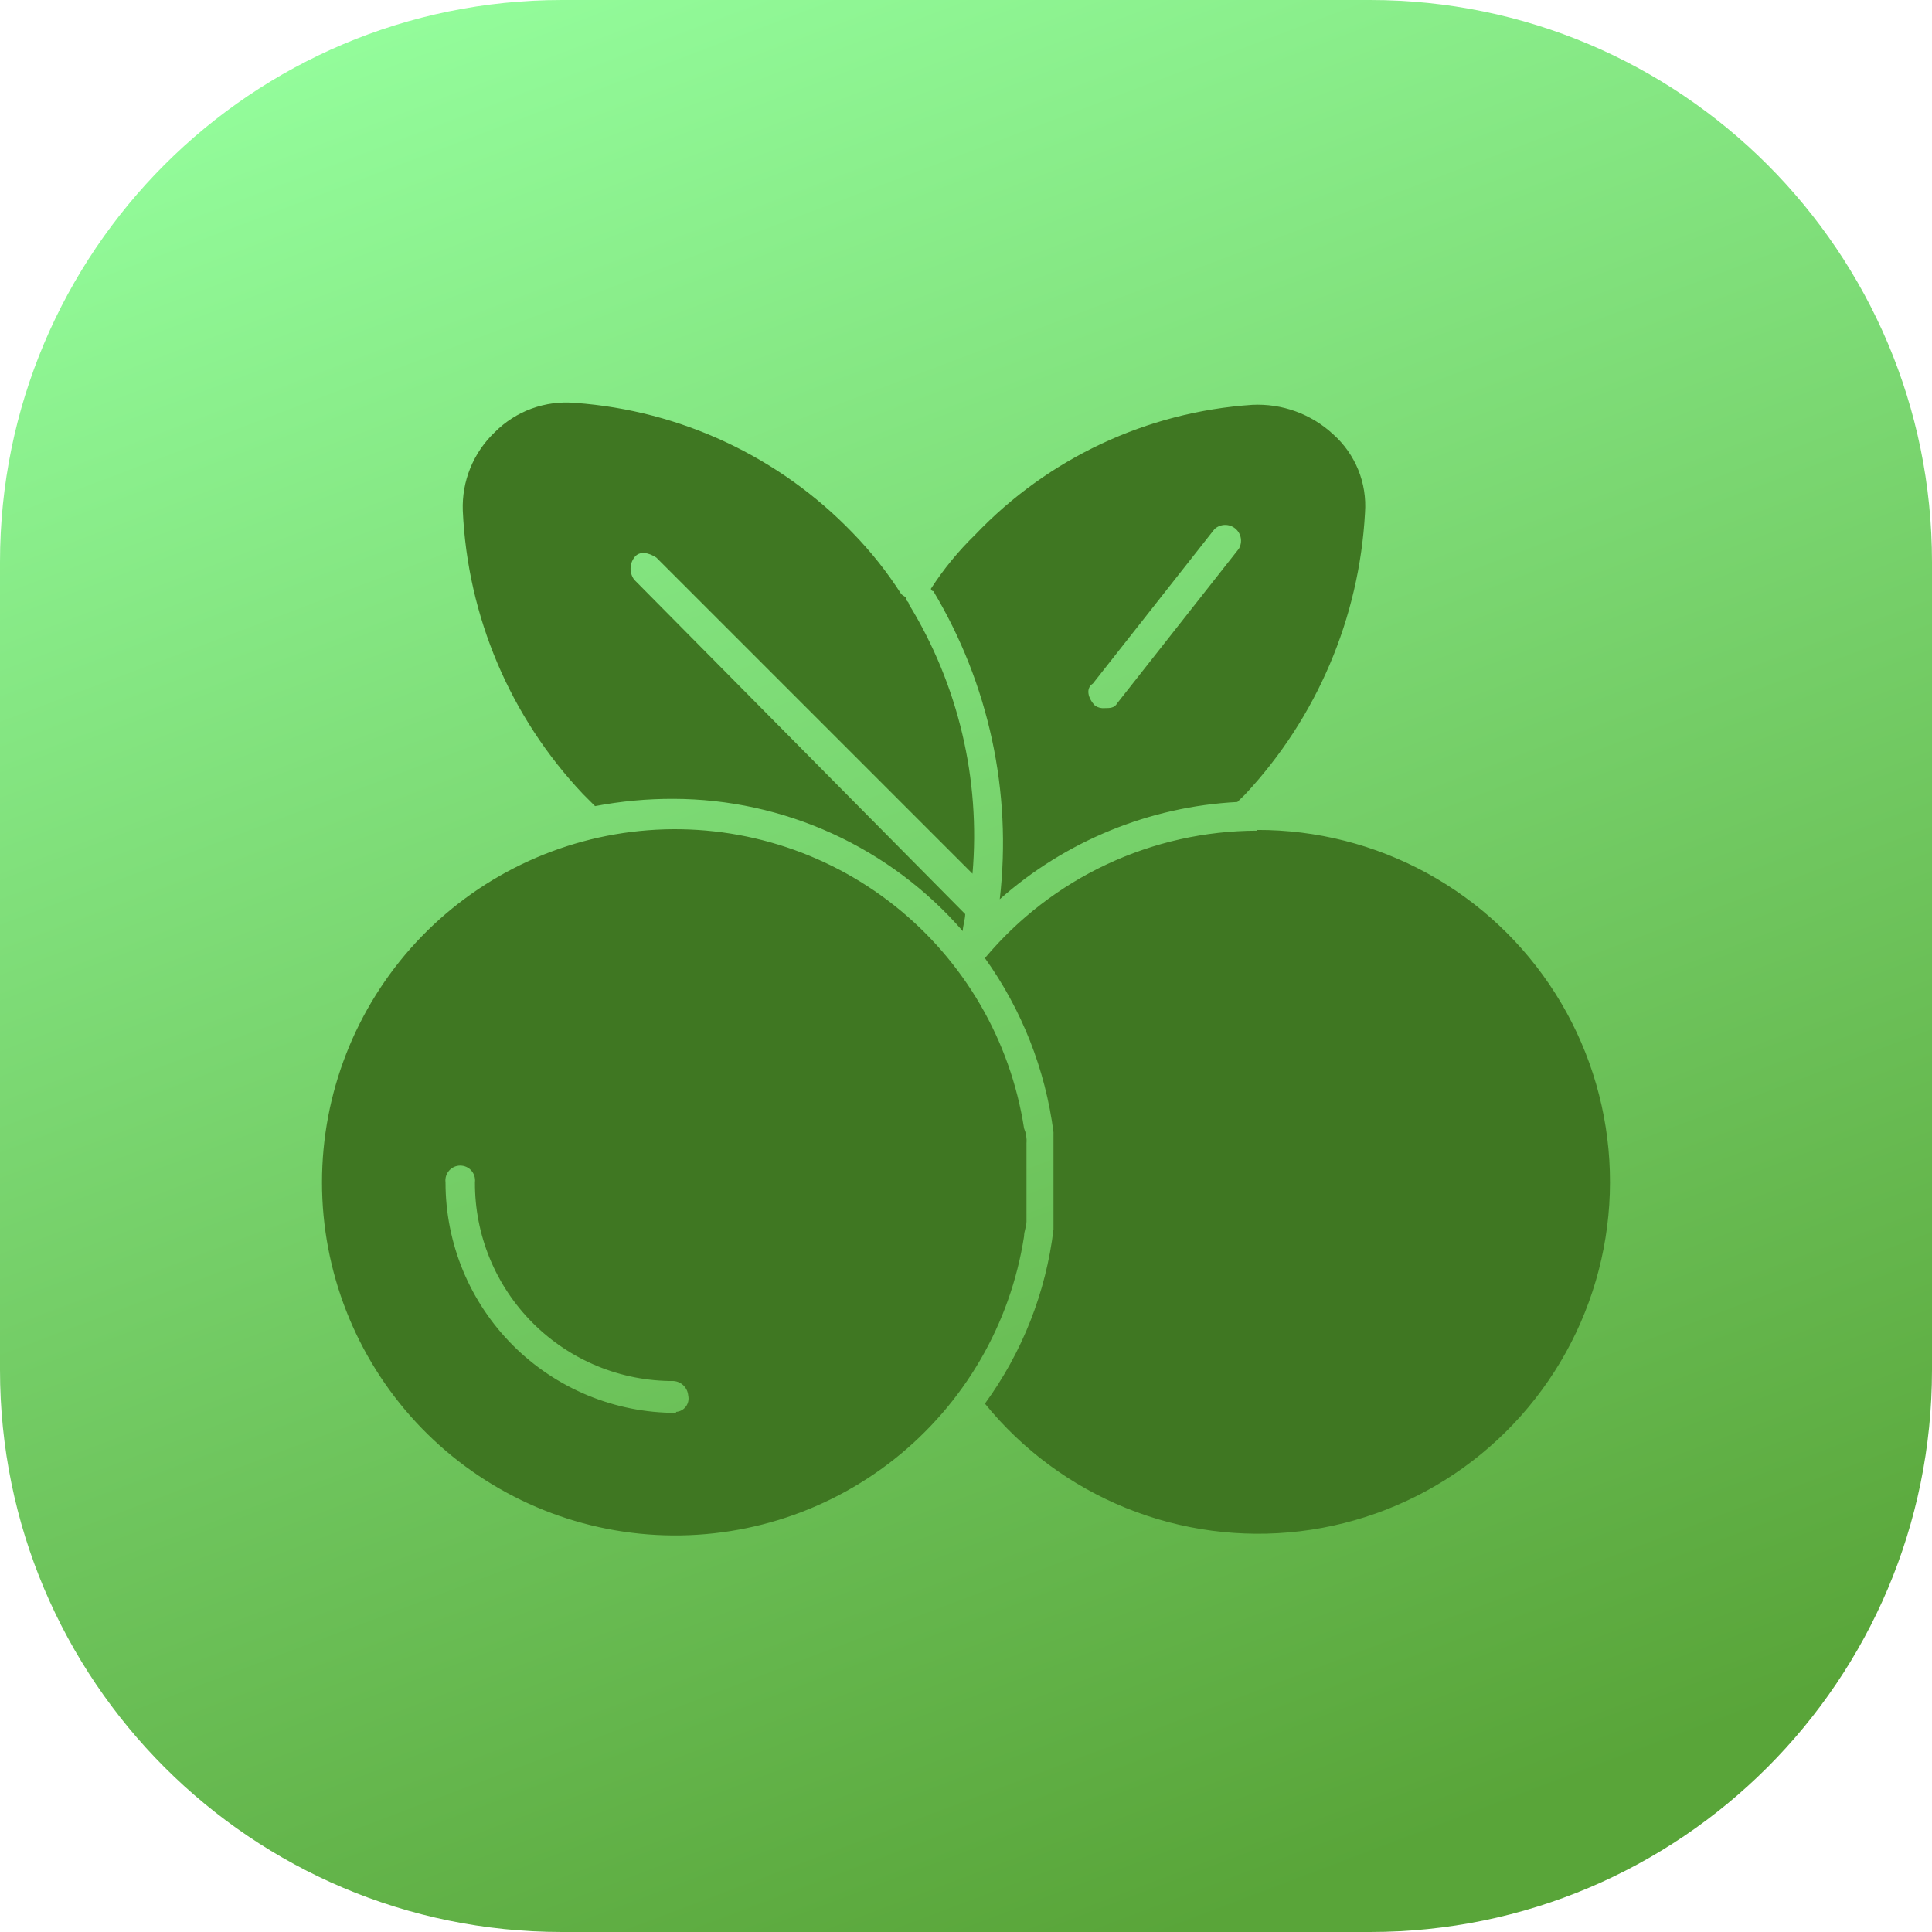 <svg width="96" height="96" viewBox="0 0 96 96" fill="none" xmlns="http://www.w3.org/2000/svg">
<path d="M0 27.927C0 12.504 12.504 0 27.927 0H68.073C83.496 0 96 12.504 96 27.927V68.073C96 83.496 83.496 96 68.073 96H27.927C12.504 96 0 83.496 0 68.073V27.927Z" fill="url(#paint0_linear_1044_29869)"/>
<path fill-rule="evenodd" clip-rule="evenodd" d="M28.965 39.452L29.569 40.056C30.856 39.81 32.163 39.689 33.472 39.694C36.198 39.701 38.889 40.292 41.368 41.425C43.846 42.559 46.053 44.21 47.84 46.267C47.84 46.146 47.87 45.995 47.901 45.844C47.931 45.693 47.961 45.542 47.961 45.421L31.515 28.806C31.396 28.647 31.332 28.454 31.332 28.256C31.332 28.058 31.396 27.865 31.515 27.706C31.769 27.344 32.252 27.465 32.614 27.706L48.323 43.415C48.728 38.725 47.618 34.028 45.157 30.014C45.157 29.946 45.123 29.913 45.089 29.881C45.056 29.85 45.025 29.82 45.025 29.761C45.025 29.686 44.978 29.657 44.915 29.618C44.875 29.593 44.829 29.565 44.783 29.519C44.083 28.425 43.273 27.404 42.366 26.474C38.727 22.698 33.821 20.4 28.59 20.021C27.855 19.953 27.114 20.05 26.421 20.302C25.727 20.555 25.098 20.958 24.579 21.483C24.054 21.983 23.642 22.588 23.369 23.258C23.096 23.929 22.969 24.65 22.996 25.374C23.232 30.631 25.351 35.627 28.965 39.452ZM61.483 39.85C57.114 40.08 52.952 41.783 49.677 44.684C50.295 39.356 49.135 33.974 46.378 29.374C46.362 29.374 46.346 29.37 46.331 29.364C46.317 29.358 46.303 29.349 46.292 29.338C46.281 29.327 46.272 29.314 46.266 29.299C46.26 29.284 46.257 29.269 46.257 29.253C46.886 28.278 47.624 27.378 48.456 26.57C52.074 22.771 56.986 20.468 62.22 20.117C62.954 20.08 63.689 20.19 64.38 20.441C65.071 20.692 65.705 21.079 66.244 21.579C66.788 22.063 67.214 22.666 67.489 23.34C67.763 24.015 67.879 24.744 67.827 25.471C67.546 30.7 65.433 35.663 61.857 39.488L61.483 39.85ZM60.347 26.292L54.305 33.966C53.93 34.207 54.063 34.703 54.413 35.065C54.555 35.161 54.727 35.204 54.897 35.186C55.139 35.186 55.38 35.186 55.513 34.944L61.555 27.271C61.652 27.109 61.687 26.917 61.654 26.731C61.621 26.545 61.522 26.377 61.375 26.258C61.228 26.139 61.044 26.077 60.855 26.083C60.666 26.089 60.485 26.164 60.347 26.292ZM50.947 61.054C50.916 61.178 50.885 61.303 50.885 61.432C50.209 65.8 47.909 69.753 44.445 72.499C40.981 75.245 36.608 76.582 32.2 76.243C27.793 75.904 23.676 73.914 20.672 70.671C17.669 67.427 16 63.17 16 58.749C16 54.328 17.669 50.071 20.672 46.827C23.676 43.584 27.793 41.594 32.2 41.255C36.608 40.916 40.981 42.253 44.445 44.999C47.909 47.745 50.209 51.698 50.885 56.066C50.985 56.299 51.026 56.552 51.006 56.803V60.694C51.006 60.814 50.977 60.933 50.947 61.054ZM29.207 69.336C30.598 69.911 32.088 70.206 33.593 70.205V70.156C33.689 70.15 33.782 70.123 33.867 70.077C33.951 70.031 34.024 69.968 34.082 69.891C34.139 69.814 34.179 69.725 34.199 69.631C34.219 69.537 34.218 69.44 34.197 69.347C34.183 69.159 34.102 68.983 33.969 68.85C33.836 68.716 33.66 68.635 33.472 68.622C32.174 68.628 30.887 68.377 29.687 67.883C28.486 67.389 27.395 66.662 26.477 65.744C25.559 64.826 24.832 63.735 24.338 62.535C23.844 61.334 23.593 60.047 23.6 58.749C23.613 58.645 23.604 58.54 23.574 58.439C23.543 58.339 23.491 58.247 23.422 58.168C23.353 58.089 23.268 58.026 23.173 57.983C23.077 57.94 22.974 57.918 22.869 57.918C22.764 57.918 22.66 57.94 22.565 57.983C22.47 58.026 22.384 58.089 22.315 58.168C22.246 58.247 22.194 58.339 22.164 58.439C22.133 58.54 22.124 58.645 22.138 58.749C22.136 60.254 22.431 61.744 23.006 63.135C23.582 64.525 24.425 65.789 25.489 66.853C26.553 67.917 27.817 68.761 29.207 69.336ZM55 42.946C57.336 41.852 59.882 41.282 62.461 41.276V41.24C65.416 41.231 68.324 41.971 70.915 43.39C73.506 44.809 75.695 46.862 77.278 49.356C78.861 51.851 79.786 54.706 79.967 57.654C80.148 60.603 79.579 63.55 78.313 66.219C77.047 68.888 75.125 71.193 72.727 72.919C70.329 74.644 67.532 75.734 64.599 76.086C61.666 76.438 58.691 76.041 55.953 74.933C53.215 73.824 50.802 72.039 48.94 69.746C50.797 67.201 51.97 64.222 52.347 61.094V56.26C51.944 53.139 50.773 50.166 48.94 47.608C50.596 45.631 52.664 44.039 55 42.946Z" fill="#3F7722"/>
<defs>
<linearGradient id="paint0_linear_1044_29869" x1="-4.82819e-06" y1="5" x2="37.553" y2="104.139" gradientUnits="userSpaceOnUse">
<stop stop-color="#95FF9E"/>
<stop offset="1" stop-color="#59A539"/>
</linearGradient>
</defs>
</svg>
